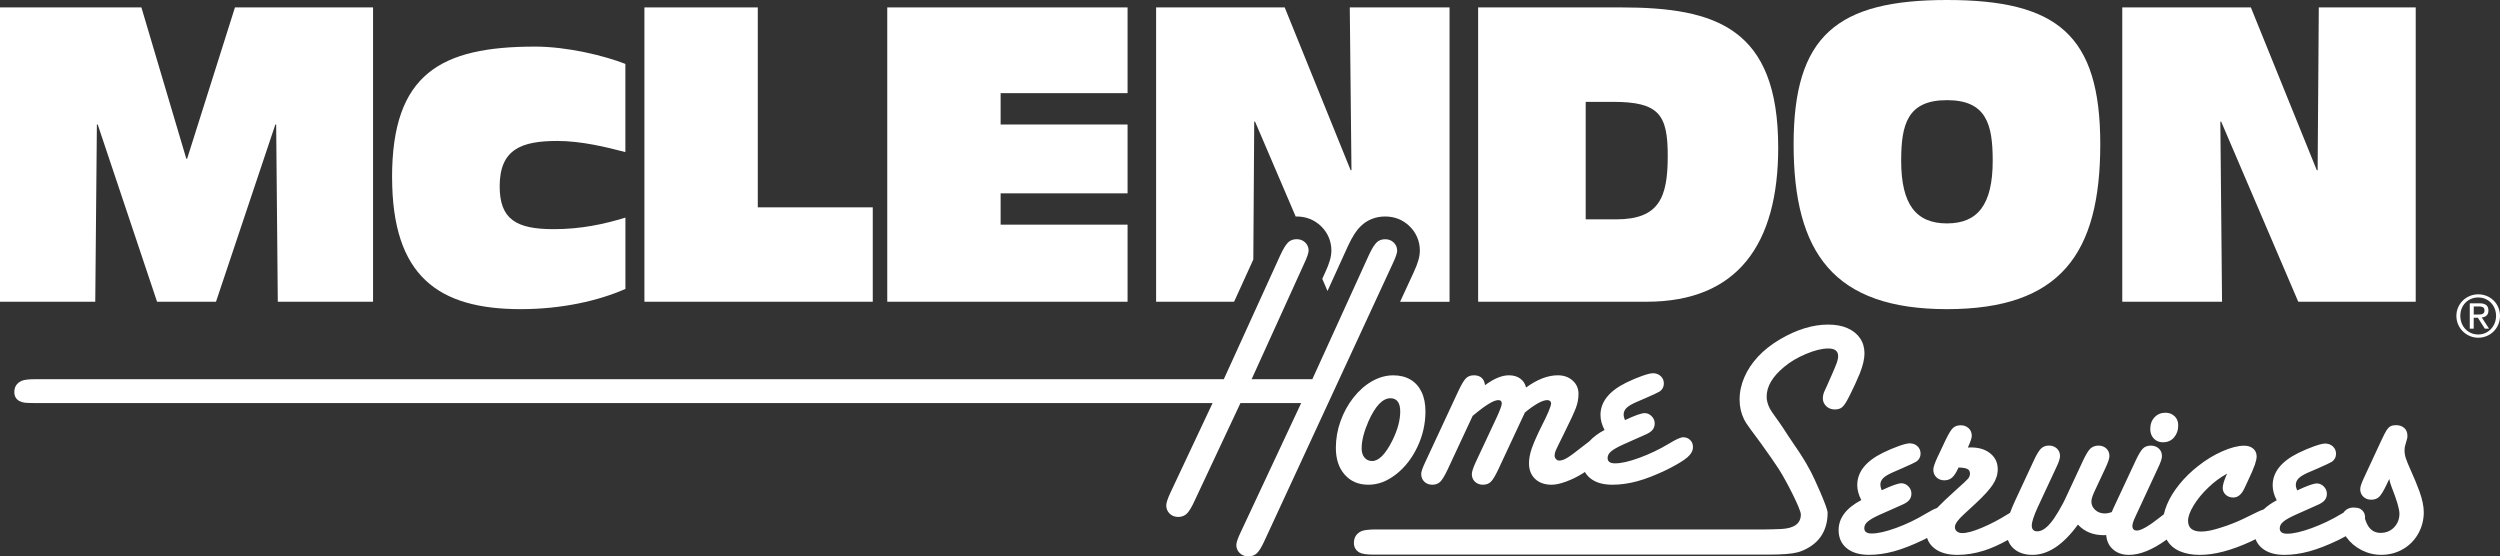 <?xml version="1.0" encoding="UTF-8"?>
<svg id="Layer_2" data-name="Layer 2" xmlns="http://www.w3.org/2000/svg" viewBox="0 0 603.6 134.36">
  <rect x="0" y="0" width="603.6" height="134.36" fill="#333333" stroke="none"/>
  <defs>
    <style>
      .cls-1 {
        fill: #fff;
      }
    </style>
  </defs>
  <g id="Layer_3" data-name="Layer 3">
    <g>
      <polygon class="cls-1" points="45.18 38.32 44.98 38.32 34.14 1.79 0 1.79 0 72.85 23 72.85 23.39 30.06 23.59 30.06 37.92 72.85 52.15 72.85 66.48 30.06 66.68 30.06 67.07 72.85 90.07 72.85 90.07 1.79 56.73 1.79 45.18 38.32"/>
      <path class="cls-1" d="M94.67,42.79c0,23.88,11.15,31.85,31.05,31.85,9.85,0,18.71-1.99,25.28-4.88v-17.22c-5.18,1.59-10.75,2.79-17.32,2.79-9.06,0-13.04-2.39-13.04-10.35,0-8.96,5.27-10.95,13.93-10.95,5.77,0,11.84,1.49,16.42,2.69V15.43c-5.08-1.99-14.03-4.18-21.8-4.18-22.79,0-34.53,6.57-34.53,31.55Z"/>
      <polygon class="cls-1" points="182.96 1.79 155.59 1.79 155.59 72.85 210.72 72.85 210.72 50.06 182.96 50.06 182.96 1.79"/>
      <polygon class="cls-1" points="214.22 72.85 272.24 72.85 272.24 54.24 241.59 54.24 241.59 46.68 272.24 46.68 272.24 30.06 241.59 30.06 241.59 22.49 272.24 22.49 272.24 1.79 214.22 1.79 214.22 72.85"/>
      <path class="cls-1" d="M326.3,41.1h-.2l-15.92-39.31h-31.05v71.06h18.83l4.64-10.19.22-33.3h.2l9.81,22.92c.08,0,.16-.01.24-.01,2.25,0,4.28.8,5.86,2.32,1.63,1.56,2.52,3.65,2.52,5.89,0,1.47-.46,3.08-1.54,5.39l-.66,1.44,1.26,2.95,4.98-10.94c1.05-2.23,1.97-3.66,3.02-4.69,1.58-1.54,3.62-2.36,5.92-2.36s4.28.8,5.86,2.32c1.63,1.56,2.52,3.65,2.52,5.89,0,1.47-.46,3.08-1.54,5.39l-3.23,6.99h11.94V1.79h-24.09l.41,39.31Z"/>
      <path class="cls-1" d="M391.41,1.79h-34.53v71.06h40.7c21.9,0,31.75-13.83,31.75-37.22,0-28.86-15.03-33.84-37.92-33.84ZM390.22,52.95h-7.37v-28.36h6.57c11.15,0,13.24,3.08,13.24,13.04s-1.99,15.33-12.44,15.33Z"/>
      <path class="cls-1" d="M470.07,0c-26.57,0-37.02,8.66-37.02,34.83s9.65,39.81,37.02,39.81,37.02-13.34,37.02-39.81S496.64,0,470.07,0ZM470.07,53.94c-7.46,0-11.05-4.58-11.05-15.13,0-8.76,1.49-14.63,11.05-14.63s11.05,5.87,11.05,14.63c0,10.55-3.58,15.13-11.05,15.13Z"/>
      <polygon class="cls-1" points="559.85 1.79 559.57 41.1 559.37 41.1 543.45 1.79 512.4 1.79 512.4 72.85 536.49 72.85 536.08 29.36 536.28 29.36 554.89 72.85 583.25 72.85 583.25 1.79 559.85 1.79"/>
    </g>
    <g>
      <path class="cls-1" d="M442.11,90.85l-1.02,2.32-.6,1.3c-.26.59-.38,1.16-.38,1.72,0,.73.28,1.35.82,1.88.55.53,1.25.79,2.09.79.73,0,1.31-.18,1.74-.54.44-.36.93-1.1,1.5-2.2l.53-1.05c.75-1.48,1.5-3.12,2.25-4.92.75-1.9,1.13-3.52,1.12-4.85,0-1.38-.36-2.6-1.07-3.64-.71-1.04-1.73-1.85-3.04-2.43s-2.87-.86-4.67-.86c-3.73,0-7.62,1.2-11.67,3.59-2.06,1.22-3.81,2.6-5.24,4.13-1.43,1.54-2.53,3.19-3.3,4.96-.77,1.77-1.16,3.58-1.16,5.43,0,1.71.35,3.28,1.05,4.71.7,1.43,2.24,3.26,4.11,5.87,1.96,2.72,3.32,4.67,4.34,6.25,1.71,2.65,5.29,9.63,5.29,10.89,0,2.18-1.56,3.35-4.68,3.52-1.62.07-3,.11-4.15.11h-93.63c-1.8,0-3.02.14-3.66.42-1.2.58-1.79,1.53-1.79,2.84,0,1.01.43,1.77,1.3,2.29.59.35,1.73.53,3.45.53h94.34s.7,0,.7,0c1.9,0,3.42-.05,4.55-.14,1.14-.09,2.07-.23,2.79-.42.73-.19,1.5-.5,2.32-.95,1.64-.89,2.87-2.06,3.69-3.52.82-1.45,1.23-3.15,1.23-5.1,0-1.29-3.37-8.61-3.97-9.74-.75-1.42-1.5-2.75-2.75-4.67-.92-1.42-2.08-3-4-6-1.12-1.75-2.75-3.77-3.25-4.76-.5-1-.75-1.94-.75-2.83,0-2.48,1.42-4.89,4.25-7.21,1.45-1.22,3.22-2.26,5.29-3.13,2.08-.87,3.85-1.3,5.33-1.3,1.59,0,2.39.61,2.39,1.83,0,.47-.1,1-.31,1.6-.21.6-.67,1.69-1.37,3.29Z"/>
      <path class="cls-1" d="M522.26,106.78c1.1,0,1.98-.39,2.65-1.18.67-.79,1-1.75,1-2.9,0-.91-.29-1.65-.88-2.21-.59-.56-1.32-.84-2.21-.84-1.05,0-1.93.36-2.62,1.09-.69.73-1.04,1.68-1.04,2.85,0,.94.29,1.71.86,2.3.58.6,1.32.9,2.23.9Z"/>
      <path class="cls-1" d="M584.21,118.8c-.66-1.78-1.31-3.39-1.97-4.82-.73-1.62-1.19-2.74-1.39-3.38-.2-.63-.3-1.27-.3-1.9,0-.47.06-.88.18-1.23l.42-1.48c.07-.19.11-.45.1-.77,0-.8-.25-1.42-.76-1.88-.5-.46-1.17-.69-1.99-.69-.54,0-.98.09-1.32.26-.34.18-.66.5-.96.97-.3.47-.73,1.29-1.27,2.46l-4.15,8.93c-.63,1.34-.95,2.27-.95,2.81,0,.75.25,1.37.76,1.85.5.48,1.14.72,1.92.72s1.44-.24,1.92-.72c.48-.48,1.06-1.44,1.74-2.87l.67-1.41c.09.52.28,1.15.56,1.9,1.27,3.21,1.9,5.37,1.9,6.47,0,1.29-.43,2.39-1.28,3.29-.86.9-1.95,1.35-3.29,1.35-1.69,0-2.87-.95-3.55-2.85l-.21-.6c.01-.09.04-.19.04-.28,0-.68-.22-1.24-.67-1.69-.45-.45-1.01-.67-1.69-.67-.02,0-.05.01-.07.01-.12-.01-.22-.05-.35-.05-.89,0-1.62.31-2.2.93-.09.1-.16.21-.24.32-.17.1-.33.19-.52.3-2.34,1.4-4.74,2.55-7.19,3.44-2.45.89-4.41,1.34-5.89,1.34-1.2,0-1.79-.43-1.79-1.3,0-.59.29-1.12.86-1.6.57-.48,1.51-1.01,2.79-1.6l3.16-1.41c1.08-.47,1.82-.8,2.22-.99.84-.35,1.45-.74,1.81-1.18.36-.43.54-.96.54-1.56,0-.68-.25-1.27-.74-1.76-.49-.49-1.05-.74-1.69-.74-.77,0-2.36.56-4.75,1.69-.21-.51-.32-.96-.32-1.34,0-.59.22-1.1.65-1.55.43-.45,1.16-.9,2.2-1.37l2.43-1.05c1.87-.82,3.02-1.36,3.44-1.62.66-.49.99-1.12.99-1.9,0-.73-.25-1.32-.76-1.79-.5-.47-1.13-.7-1.88-.7-.52,0-1.39.22-2.62.65-1.23.43-2.51.98-3.85,1.63-4.12,2.04-6.19,4.64-6.19,7.8,0,1.17.33,2.38.98,3.62-1.27.67-2.31,1.4-3.14,2.19-.45.15-.94.35-1.5.62l-3.38,1.65c-1.76.84-3.59,1.56-5.48,2.14-1.92.63-3.49.95-4.71.95-2.13,0-3.2-.87-3.2-2.6,0-1.01.46-2.26,1.37-3.74.91-1.49,2.08-2.92,3.52-4.29,1.43-1.37,2.94-2.49,4.54-3.35-.7,1.52-1.06,2.67-1.06,3.44,0,.66.24,1.21.72,1.65.48.45,1.09.67,1.84.67,1.08,0,1.96-.71,2.64-2.14l.74-1.58,1.16-2.53c.05-.07.27-.63.67-1.69.28-.84.42-1.5.42-1.97,0-.77-.27-1.4-.82-1.88-.55-.48-1.28-.72-2.2-.72-1.45,0-3.21.45-5.26,1.35-2.05.9-4,2.09-5.86,3.57-1.69,1.31-3.19,2.78-4.5,4.39-1.31,1.62-2.31,3.23-2.99,4.86-.34.81-.6,1.61-.77,2.38-.26.2-.55.42-.85.67-2.76,2.18-4.65,3.27-5.66,3.27-.73,0-1.09-.38-1.09-1.13,0-.45.23-1.17.7-2.18l5.49-11.82c.63-1.31.95-2.26.95-2.85,0-.75-.26-1.36-.77-1.83-.51-.47-1.15-.7-1.9-.7-.8,0-1.44.23-1.92.7-.48.47-1.06,1.43-1.74,2.88l-5.41,11.57c-.15.32-.26.61-.39.91-.59.21-1.16.32-1.68.32-.91,0-1.68-.28-2.3-.84-.62-.56-.93-1.24-.93-2.04,0-.56.25-1.37.74-2.42.14-.28.24-.48.28-.6l2.39-5.1c.63-1.36.95-2.31.95-2.85,0-.75-.25-1.36-.75-1.83-.5-.47-1.14-.7-1.92-.7s-1.45.25-1.95.74c-.5.49-1.08,1.44-1.74,2.85l-3.06,6.57c-.42.87-.71,1.49-.88,1.88-.16.39-.32.72-.46,1-.14.28-.29.59-.46.91-.77,1.45-1.5,2.67-2.18,3.66-1.43,2.06-2.77,3.09-4.01,3.09-.89,0-1.34-.47-1.34-1.41,0-.84.47-2.3,1.41-4.36l4.46-9.56c.63-1.29.95-2.24.95-2.85,0-.75-.26-1.36-.77-1.83-.52-.47-1.15-.7-1.9-.7-.8,0-1.44.25-1.93.74-.49.49-1.07,1.44-1.72,2.85l-4.5,9.67c-.5,1.07-.91,2.06-1.24,2.97-.21.12-.42.25-.66.4-2.02,1.27-4.06,2.33-6.12,3.2-2.06.87-3.64,1.3-4.75,1.3-.54,0-.97-.13-1.3-.39-.33-.26-.49-.61-.49-1.06,0-.75.73-1.78,2.18-3.09l2.78-2.57c2.02-1.87,3.42-3.41,4.2-4.61.79-1.2,1.18-2.43,1.18-3.69,0-1.57-.59-2.84-1.78-3.81-1.18-.97-2.75-1.46-4.69-1.46-.26,0-.5,0-.74.03l.1-.25c.56-1.2.84-2.06.84-2.6,0-.75-.26-1.36-.77-1.83-.52-.47-1.15-.7-1.9-.7-.8,0-1.43.23-1.9.69-.47.46-1.05,1.42-1.76,2.9l-2.04,4.32c-.61,1.34-.92,2.28-.91,2.81,0,.75.25,1.37.75,1.85.51.48,1.14.72,1.92.72.75,0,1.38-.23,1.9-.7.51-.47,1.02-1.27,1.51-2.39,1.01.02,1.72.14,2.14.35.42.21.63.59.63,1.12,0,.44-.16.86-.47,1.23-.32.37-1.28,1.28-2.9,2.71-1.97,1.77-3.49,3.21-4.6,4.37-.64.21-1.53.66-2.68,1.36-2.34,1.41-4.74,2.56-7.19,3.45-2.45.89-4.41,1.34-5.89,1.34-1.2,0-1.79-.43-1.79-1.3,0-.59.29-1.12.86-1.6.57-.48,1.5-1.01,2.79-1.6l3.16-1.4c1.08-.47,1.82-.8,2.22-.99.84-.35,1.45-.74,1.81-1.18.36-.43.54-.96.54-1.56,0-.68-.25-1.27-.74-1.76-.49-.49-1.05-.74-1.69-.74-.77,0-2.35.56-4.75,1.69-.21-.52-.31-.96-.32-1.34,0-.59.22-1.1.65-1.55.43-.45,1.16-.9,2.2-1.37l2.43-1.06c1.88-.82,3.02-1.36,3.44-1.62.66-.49.99-1.12.99-1.9,0-.73-.25-1.32-.75-1.79-.5-.47-1.13-.7-1.88-.7-.52,0-1.39.21-2.62.65-1.23.43-2.51.98-3.85,1.63-4.13,2.04-6.19,4.64-6.19,7.8,0,1.17.33,2.38.98,3.62-3.66,1.92-5.48,4.34-5.48,7.24,0,1.85.65,3.31,1.95,4.38,1.3,1.07,3.1,1.6,5.4,1.6,1.92,0,3.92-.28,5.99-.84,2.07-.56,4.42-1.48,7.05-2.74.34-.17.66-.33.97-.49.31.99.89,1.82,1.76,2.5,1.35,1.05,3.19,1.58,5.54,1.58,2.09,0,4.2-.33,6.35-1,1.81-.56,3.77-1.44,5.86-2.6.29.78.72,1.46,1.33,2.02,1.15,1.05,2.69,1.58,4.61,1.58,3.77,0,7.43-2.44,10.97-7.31,1.57,1.71,3.66,2.56,6.26,2.56.2,0,.38-.03.57-.03.1,1.32.57,2.43,1.47,3.3,1.01.98,2.34,1.48,4.01,1.48,2.68,0,5.72-1.23,9.12-3.7.04.07.07.15.11.22.69,1.15,1.71,2.02,3.06,2.6,1.35.59,2.95.88,4.8.88s3.68-.26,5.7-.79c2.02-.53,4.18-1.32,6.5-2.37.46-.22.88-.42,1.29-.63.32.86.84,1.59,1.58,2.19,1.3,1.07,3.1,1.6,5.39,1.6,1.92,0,3.92-.28,6-.85,2.07-.56,4.42-1.48,7.05-2.74.64-.32,1.23-.63,1.76-.92.07.1.12.2.19.3.93,1.28,2.13,2.3,3.62,3.06,1.49.76,3.08,1.14,4.76,1.14,1.9,0,3.63-.45,5.2-1.35,1.57-.9,2.81-2.15,3.71-3.74.9-1.59,1.35-3.33,1.35-5.2,0-1.41-.34-3.06-1.02-4.96Z"/>
      <path class="cls-1" d="M337.32,60.47c0-.75-.28-1.39-.83-1.92-.55-.53-1.24-.79-2.06-.79s-1.54.26-2.07.79c-.54.53-1.16,1.54-1.86,3.04l-13.65,29.97h-14.66l12.74-28.04c.68-1.45,1.02-2.47,1.02-3.06,0-.75-.28-1.39-.83-1.92-.55-.53-1.24-.79-2.06-.79s-1.54.26-2.07.79c-.54.53-1.16,1.54-1.86,3.04l-13.65,29.97H8.63c-1.71,0-2.86.14-3.45.42-1.15.54-1.72,1.44-1.72,2.71,0,.96.4,1.68,1.2,2.14.4.21.82.35,1.27.4.45.06,1.12.09,2.04.09h284.8l-10.21,21.7c-.66,1.43-.98,2.44-.98,3.02,0,.8.28,1.46.83,1.99.55.53,1.24.79,2.06.79s1.54-.27,2.09-.81c.55-.54,1.17-1.56,1.85-3.06l11.09-23.63h14.66l-14.64,31.26c-.68,1.43-1.02,2.44-1.02,3.02,0,.77.28,1.42.83,1.95.55.53,1.24.79,2.06.79.87,0,1.57-.26,2.11-.79.54-.53,1.15-1.54,1.83-3.04l31-67c.68-1.45,1.02-2.47,1.02-3.06Z"/>
      <path class="cls-1" d="M337.04,114.53c2.14-1.66,3.87-3.87,5.17-6.61,1.3-2.74,1.95-5.6,1.95-8.58,0-1.83-.31-3.39-.93-4.69-.62-1.3-1.51-2.3-2.67-2.99-1.16-.69-2.55-1.04-4.17-1.04-1.73,0-3.44.47-5.12,1.42-1.68.95-3.18,2.28-4.52,3.99-1.34,1.71-2.37,3.61-3.11,5.7-.74,2.09-1.11,4.22-1.11,6.4,0,2.7.71,4.85,2.14,6.47,1.43,1.62,3.33,2.43,5.7,2.43s4.52-.83,6.66-2.5ZM328.76,108.2c0-1.8.55-3.97,1.65-6.5.84-1.88,1.71-3.27,2.58-4.18.88-.91,1.79-1.37,2.72-1.37.77,0,1.36.27,1.76.81.4.54.6,1.32.6,2.36,0,2.16-.64,4.52-1.93,7.1-1.64,3.26-3.26,4.89-4.85,4.89-.77,0-1.39-.28-1.85-.83-.46-.55-.69-1.31-.69-2.27Z"/>
      <path class="cls-1" d="M343.14,114.46c0,.75.25,1.37.76,1.85.5.48,1.14.72,1.92.72s1.44-.24,1.92-.72c.48-.48,1.06-1.44,1.74-2.87l6.08-13.04.18-.14c2.91-2.44,4.91-3.66,6.01-3.66.56,0,.84.27.84.81,0,.45-.38,1.49-1.12,3.13l-5.2,11.11c-.61,1.34-.91,2.27-.91,2.81,0,.75.25,1.37.76,1.85s1.14.72,1.92.72,1.44-.24,1.92-.72c.48-.48,1.06-1.44,1.74-2.87l6.47-13.85c2.44-1.99,4.24-2.99,5.41-2.99.28,0,.5.08.67.23.16.15.25.33.25.54,0,.7-.82,2.65-2.46,5.84-1.08,2.2-1.83,3.93-2.25,5.17-.42,1.24-.63,2.4-.63,3.48,0,1.59.5,2.85,1.49,3.78,1,.93,2.33,1.39,3.99,1.39.94,0,2.1-.25,3.48-.76,1.38-.5,2.76-1.18,4.13-2.04.14-.09.27-.19.41-.28.31.55.72,1.05,1.25,1.48,1.3,1.07,3.1,1.6,5.4,1.6,1.92,0,3.92-.28,5.99-.84,2.07-.56,4.42-1.48,7.05-2.74,2.44-1.22,4.11-2.22,5.03-3.01.91-.79,1.37-1.62,1.37-2.51,0-.68-.22-1.24-.67-1.69-.45-.45-1.01-.67-1.69-.67-.61,0-1.73.5-3.38,1.51-2.34,1.41-4.74,2.55-7.19,3.45s-4.41,1.34-5.89,1.34c-1.2,0-1.79-.43-1.79-1.3,0-.59.29-1.12.86-1.6.57-.48,1.51-1.01,2.79-1.6l3.16-1.41c1.08-.47,1.82-.8,2.21-.98.84-.35,1.45-.74,1.81-1.18.36-.43.54-.96.54-1.56,0-.68-.25-1.27-.74-1.76s-1.05-.74-1.69-.74c-.77,0-2.36.56-4.75,1.69-.21-.52-.32-.96-.32-1.34,0-.59.22-1.1.65-1.55s1.17-.9,2.2-1.37l2.43-1.05c1.88-.82,3.02-1.36,3.45-1.62.66-.49.98-1.12.98-1.9,0-.73-.25-1.32-.76-1.79-.5-.47-1.13-.7-1.88-.7-.52,0-1.39.22-2.62.65-1.23.43-2.51.98-3.85,1.63-4.12,2.04-6.19,4.64-6.19,7.8,0,1.17.33,2.38.98,3.62-1.55.82-2.75,1.72-3.65,2.72-.45.33-1.02.76-1.73,1.33-1.64,1.31-2.84,2.2-3.59,2.65-.75.46-1.41.69-1.97.69-.3,0-.57-.12-.79-.37-.22-.25-.33-.52-.33-.83,0-.38.09-.77.26-1.2.18-.42.81-1.73,1.92-3.94,1.57-3.16,2.56-5.3,2.97-6.4s.62-2.23.62-3.38c0-1.29-.47-2.36-1.41-3.2-.94-.84-2.13-1.27-3.59-1.27-2.39,0-4.95.98-7.66,2.95-.21-.91-.68-1.63-1.41-2.16-.73-.53-1.64-.79-2.74-.79-1.69,0-3.61.8-5.77,2.39-.07-.75-.33-1.34-.79-1.76-.46-.42-1.08-.63-1.88-.63s-1.44.24-1.92.72c-.48.48-1.06,1.44-1.74,2.87l-8.12,17.44c-.63,1.34-.95,2.27-.95,2.81Z"/>
    </g>
    <g>
      <path class="cls-1" d="M598.35,71.06c-2.87,0-5.28,2.26-5.28,5.21s2.41,5.27,5.28,5.27,5.25-2.26,5.25-5.27-2.4-5.21-5.25-5.21ZM598.35,80.76c-2.45,0-4.33-1.93-4.33-4.5s1.88-4.44,4.33-4.44,4.3,1.93,4.3,4.44-1.88,4.5-4.3,4.5Z"/>
      <path class="cls-1" d="M600.81,74.98c0-1.18-.69-1.75-2.14-1.75h-2.37v6.12h.95v-2.63h1.01l1.67,2.63h1.02l-1.75-2.7c.91-.1,1.61-.56,1.61-1.67ZM598.25,75.94h-.99v-1.95h1.26c.64,0,1.34.13,1.34.94,0,.97-.77,1.01-1.61,1.01Z"/>
    </g>
  </g>
</svg>